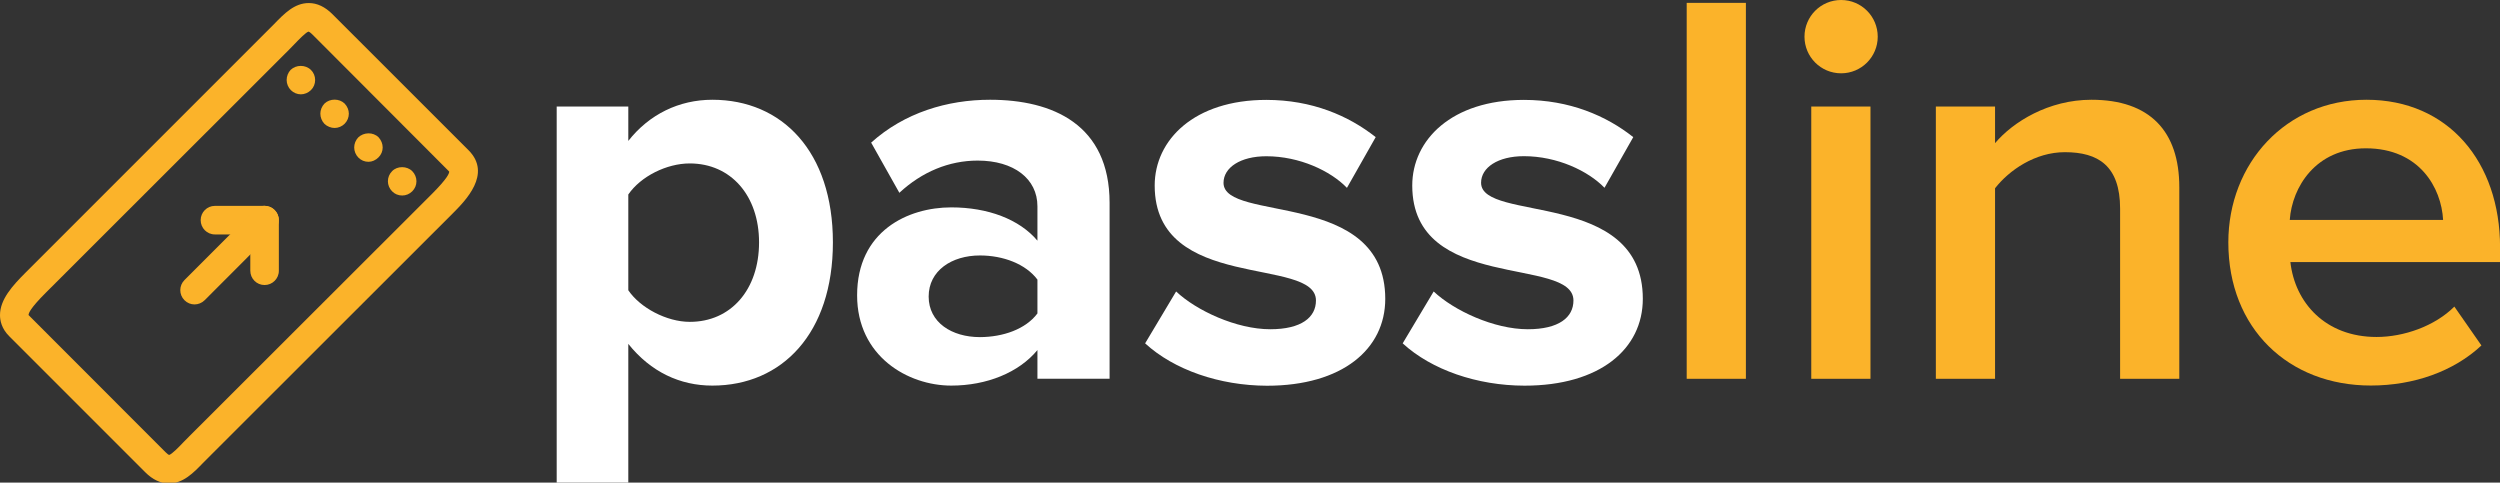 <?xml version="1.0" encoding="utf-8"?>
<!-- Generator: Adobe Illustrator 15.0.0, SVG Export Plug-In . SVG Version: 6.00 Build 0)  -->
<!DOCTYPE svg PUBLIC "-//W3C//DTD SVG 1.1//EN" "http://www.w3.org/Graphics/SVG/1.1/DTD/svg11.dtd">
<svg version="1.1" id="Capa_1" xmlns="http://www.w3.org/2000/svg" xmlns:xlink="http://www.w3.org/1999/xlink" x="0px" y="0px"
	 width="36.865px" height="7.116px" viewBox="0 0 36.865 7.116" enable-background="new 0 0 36.865 7.116" xml:space="preserve">
<rect x="0" y="0" width="36.865" height="7.116" fill="#333333" stroke="none"/>
<g>
	<g>
		<path fill="#FFFFFF" d="M9.265,5.071v2.045H8.209V1.571h1.056v0.507c0.308-0.392,0.748-0.607,1.239-0.607
			c1.03,0,1.778,0.765,1.778,2.103c0,1.339-0.748,2.112-1.778,2.112C10.029,5.686,9.597,5.486,9.265,5.071z M11.193,3.574
			c0-0.69-0.416-1.164-1.022-1.164c-0.341,0-0.723,0.191-0.906,0.458V4.28c0.174,0.258,0.565,0.466,0.906,0.466
			C10.777,4.747,11.193,4.272,11.193,3.574z"/>
		<path fill="#FFFFFF" d="M15.298,5.586V5.162c-0.274,0.332-0.748,0.524-1.271,0.524c-0.64,0-1.388-0.433-1.388-1.331
			c0-0.947,0.748-1.297,1.388-1.297c0.54,0,1.005,0.175,1.271,0.491V3.042c0-0.407-0.349-0.674-0.881-0.674
			c-0.424,0-0.823,0.167-1.155,0.475l-0.416-0.74c0.49-0.441,1.122-0.632,1.754-0.632c0.922,0,1.762,0.365,1.762,1.521v2.593H15.298
			z M15.298,4.622V4.123c-0.174-0.232-0.507-0.356-0.848-0.356c-0.416,0-0.756,0.224-0.756,0.606s0.341,0.598,0.756,0.598
			C14.792,4.97,15.124,4.854,15.298,4.622z"/>
		<path fill="#FFFFFF" d="M16.886,5.063l0.457-0.765c0.299,0.282,0.89,0.557,1.388,0.557c0.458,0,0.674-0.174,0.674-0.424
			c0-0.656-2.378-0.116-2.378-1.695c0-0.673,0.583-1.263,1.646-1.263c0.674,0,1.213,0.233,1.613,0.549l-0.424,0.748
			c-0.241-0.25-0.699-0.466-1.189-0.466c-0.382,0-0.631,0.167-0.631,0.392c0,0.589,2.385,0.091,2.385,1.711
			c0,0.74-0.632,1.281-1.745,1.281C17.983,5.686,17.31,5.453,16.886,5.063z"/>
		<path fill="#FFFFFF" d="M20.684,5.063l0.457-0.765c0.299,0.282,0.89,0.557,1.388,0.557c0.457,0,0.673-0.174,0.673-0.424
			c0-0.656-2.377-0.116-2.377-1.695c0-0.673,0.582-1.263,1.646-1.263c0.673,0,1.214,0.233,1.613,0.549L23.66,2.769
			c-0.242-0.25-0.699-0.466-1.189-0.466c-0.382,0-0.631,0.167-0.631,0.392c0,0.589,2.385,0.091,2.385,1.711
			c0,0.74-0.631,1.281-1.745,1.281C21.781,5.686,21.108,5.453,20.684,5.063z"/>
		<path fill="#FBB32A" d="M24.872,5.586V0.042h0.873v5.544H24.872z"/>
		<path fill="#FBB32A" d="M26.609,0.541C26.609,0.242,26.85,0,27.149,0s0.54,0.242,0.54,0.541c0,0.298-0.241,0.54-0.54,0.54
			S26.609,0.839,26.609,0.541z M26.709,5.586V1.571h0.873v4.015H26.709z"/>
		<path fill="#FBB32A" d="M31.263,5.586v-2.51c0-0.632-0.324-0.832-0.814-0.832c-0.44,0-0.822,0.266-1.03,0.532v2.81h-0.873V1.571
			h0.873v0.54c0.266-0.315,0.79-0.64,1.421-0.64c0.864,0,1.296,0.466,1.296,1.289v2.826H31.263z"/>
		<path fill="#FBB32A" d="M32.859,3.574c0-1.164,0.848-2.103,2.037-2.103c1.205,0,1.97,0.915,1.97,2.177v0.216h-3.092
			c0.067,0.599,0.516,1.105,1.271,1.105c0.399,0,0.857-0.158,1.147-0.448l0.399,0.573c-0.408,0.382-0.998,0.591-1.63,0.591
			C33.749,5.686,32.859,4.846,32.859,3.574z M34.887,2.187c-0.74,0-1.089,0.574-1.122,1.056h2.261
			C36.001,2.769,35.676,2.187,34.887,2.187z"/>
	</g>
	<g>
		<path fill="#FBB32A" d="M2.491,7.128c-0.123,0-0.24-0.055-0.349-0.164L0.136,4.958C0.023,4.846,0,4.726,0,4.646
			c0-0.23,0.185-0.434,0.374-0.623L4.037,0.36c0.157-0.162,0.305-0.315,0.517-0.315c0.123,0,0.24,0.056,0.349,0.165l2.006,2.005
			c0.349,0.35-0.047,0.746-0.237,0.936L3.007,6.813C2.851,6.975,2.702,7.128,2.491,7.128z M4.55,0.466
			C4.514,0.473,4.409,0.581,4.34,0.653L4.258,0.737L0.671,4.321c-0.222,0.222-0.251,0.298-0.25,0.325L2.44,6.667
			c0.029,0.029,0.046,0.039,0.053,0.042c0.042-0.011,0.145-0.117,0.212-0.188l0.082-0.083l3.587-3.583
			c0.221-0.222,0.251-0.298,0.25-0.325L4.605,0.507C4.568,0.471,4.551,0.466,4.55,0.466z"/>
		<path fill="#FBB32A" d="M4.437,1.391c-0.056,0-0.109-0.023-0.148-0.062S4.227,1.236,4.227,1.18S4.249,1.07,4.285,1.031
			c0.082-0.079,0.219-0.079,0.3,0C4.625,1.07,4.647,1.123,4.647,1.18S4.625,1.29,4.585,1.329S4.49,1.391,4.437,1.391z"/>
		<path fill="#FBB32A" d="M4.934,1.887c-0.053,0-0.11-0.023-0.149-0.06c-0.04-0.042-0.061-0.096-0.061-0.151
			c0-0.053,0.021-0.107,0.061-0.149c0.082-0.078,0.219-0.076,0.297,0c0.04,0.042,0.062,0.096,0.062,0.149
			c0,0.056-0.022,0.109-0.062,0.149C5.043,1.864,4.989,1.887,4.934,1.887z"/>
		<path fill="#FBB32A" d="M5.433,2.386c-0.057,0-0.11-0.023-0.148-0.062c-0.04-0.04-0.062-0.095-0.062-0.149
			c0-0.056,0.022-0.108,0.059-0.148c0.082-0.079,0.219-0.082,0.3-0.003C5.621,2.067,5.643,2.12,5.643,2.175
			c0,0.054-0.022,0.107-0.062,0.146C5.539,2.363,5.486,2.386,5.433,2.386z"/>
		<path fill="#FBB32A" d="M5.93,2.883c-0.056,0-0.11-0.022-0.148-0.062c-0.04-0.04-0.062-0.093-0.062-0.148
			c0-0.057,0.022-0.109,0.062-0.149c0.075-0.079,0.219-0.079,0.297,0c0.04,0.04,0.062,0.095,0.062,0.149
			c0,0.056-0.022,0.108-0.062,0.148C6.039,2.861,5.986,2.883,5.93,2.883z"/>
		<path fill="#FBB32A" d="M3.901,4.203c-0.116,0-0.21-0.094-0.21-0.211V3.457H3.168c-0.116,0-0.209-0.095-0.209-0.211
			c0-0.116,0.094-0.21,0.209-0.21h0.733c0.116,0,0.211,0.095,0.211,0.21v0.747C4.112,4.109,4.017,4.203,3.901,4.203z"/>
		<path fill="#FBB32A" d="M2.868,4.489c-0.054,0-0.107-0.021-0.148-0.062c-0.082-0.082-0.082-0.215,0-0.297l1.032-1.033
			c0.082-0.083,0.215-0.083,0.297,0c0.083,0.082,0.083,0.215,0,0.297L3.018,4.427C2.976,4.468,2.923,4.489,2.868,4.489z"/>
	</g>
</g>
</svg>
